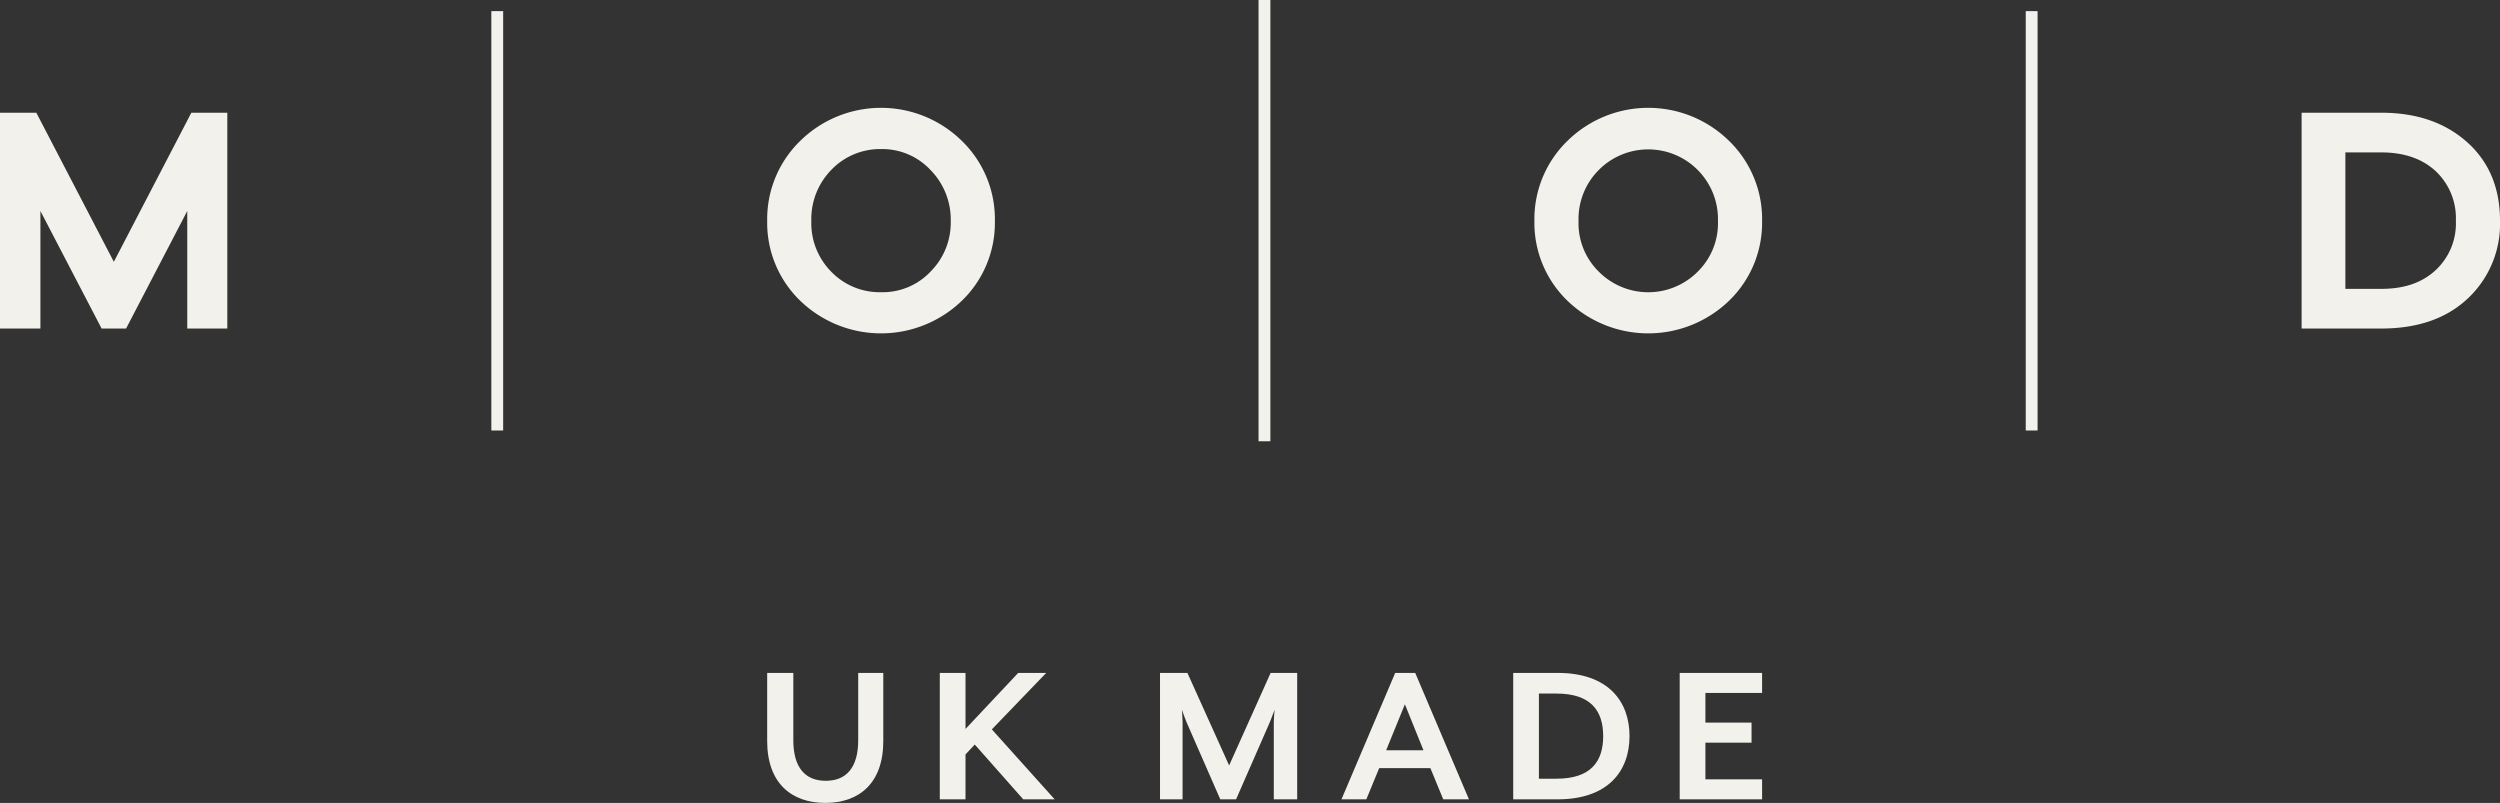 <svg xmlns="http://www.w3.org/2000/svg" viewBox="0 0 440.425 141.449"><rect x="0" y="0" width="440.425" height="141.449" fill="#333333" stroke="none"/><defs><style>.cls-1{fill:#f2f1eb;}</style></defs><g id="Layer_2" data-name="Layer 2"><g id="Layer_1-2" data-name="Layer 1"><path class="cls-1" d="M145.4,141.449c-5.865,0-10.246-3.378-10.246-10.913v-11.99h4.605v11.841c0,4.826,2.078,7.165,5.716,7.165s5.716-2.339,5.716-7.165V118.546h4.418v11.99C155.613,138.071,151.269,141.449,145.4,141.449Z"/><path class="cls-1" d="M180.264,140.818l-8.538-9.651-1.632,1.744v7.907h-4.53V118.546h4.53v9.874l9.28-9.874h4.937l-9.578,9.948L185.8,140.818Z"/><path class="cls-1" d="M224.405,140.818v-13.66c0-.52.112-1.967.148-2.116l-.816,2.116-5.977,13.66h-2.783L209,127.158c-.223-.52-.706-1.893-.779-2.116,0,.111.112,1.6.112,2.116v13.66h-3.974V118.546h4.827l7.349,16.3,7.314-16.3h4.676v22.272Z"/><path class="cls-1" d="M254.255,140.818l-2.264-5.493h-9.02l-2.264,5.493h-4.381l9.466-22.272h3.526l9.466,22.272ZM247.5,124.077l-3.3,8.092h6.569Z"/><path class="cls-1" d="M274.415,140.818h-7.833V118.546h7.833c8.908,0,12.658,5.011,12.658,11.136S283.323,140.818,274.415,140.818Zm-.222-18.634h-3.082v15h3.082c6.087,0,8.24-3.043,8.24-7.5S280.28,122.184,274.193,122.184Z"/><path class="cls-1" d="M295.912,140.818V118.546h14.515v3.526h-9.985v5.234h8.128v3.527h-8.128v6.458h9.985v3.527Z"/><path class="cls-1" d="M40.045,57.878H32.989V37.17L22.211,57.878H17.9L7.12,37.17V57.878H0V19.859H6.4L20.055,46.12,33.708,19.859h6.337Z"/><path class="cls-1" d="M304.613,24.824a19.2,19.2,0,0,1,5.814,14.11,19.079,19.079,0,0,1-5.814,14.045,20.512,20.512,0,0,1-28.482,0,19.075,19.075,0,0,1-5.814-14.045,19.2,19.2,0,0,1,5.814-14.11,20.316,20.316,0,0,1,28.482,0ZM299.06,47.883a11.955,11.955,0,0,0,3.593-8.949,12.288,12.288,0,0,0-20.775-9.209c-.066.064-.13.129-.194.194a12.215,12.215,0,0,0-3.593,9.015,11.951,11.951,0,0,0,3.593,8.949,12.28,12.28,0,0,0,17.368.009Z"/><path class="cls-1" d="M169.454,24.824a19.2,19.2,0,0,1,5.814,14.11,19.071,19.071,0,0,1-5.814,14.045,20.512,20.512,0,0,1-28.482,0,19.079,19.079,0,0,1-5.814-14.045,19.207,19.207,0,0,1,5.814-14.11A20.316,20.316,0,0,1,169.454,24.824ZM163.9,47.883a12.217,12.217,0,0,0,3.593-8.949,12.477,12.477,0,0,0-3.593-9.015,11.63,11.63,0,0,0-8.689-3.658,11.889,11.889,0,0,0-8.753,3.658,12.409,12.409,0,0,0-3.528,9.015,12.151,12.151,0,0,0,3.528,8.949,11.822,11.822,0,0,0,8.753,3.593A11.561,11.561,0,0,0,163.9,47.883Z"/><path class="cls-1" d="M419.52,19.859c6.272,0,11.3,1.764,15.156,5.226s5.749,8.1,5.749,13.784a17.981,17.981,0,0,1-5.749,13.783c-3.789,3.528-8.884,5.226-15.156,5.226H405.475V19.859Zm0,31.029c3.985,0,7.121-1.045,9.538-3.266a11.239,11.239,0,0,0,3.593-8.753,11.367,11.367,0,0,0-3.593-8.754c-2.352-2.156-5.553-3.266-9.538-3.266h-6.336V50.888Z"/><rect class="cls-1" x="86.559" y="1.96" width="2.084" height="73.883"/><rect class="cls-1" x="221.718" width="2.084" height="77.737"/><rect class="cls-1" x="356.876" y="1.96" width="2.084" height="73.883"/></g></g></svg>